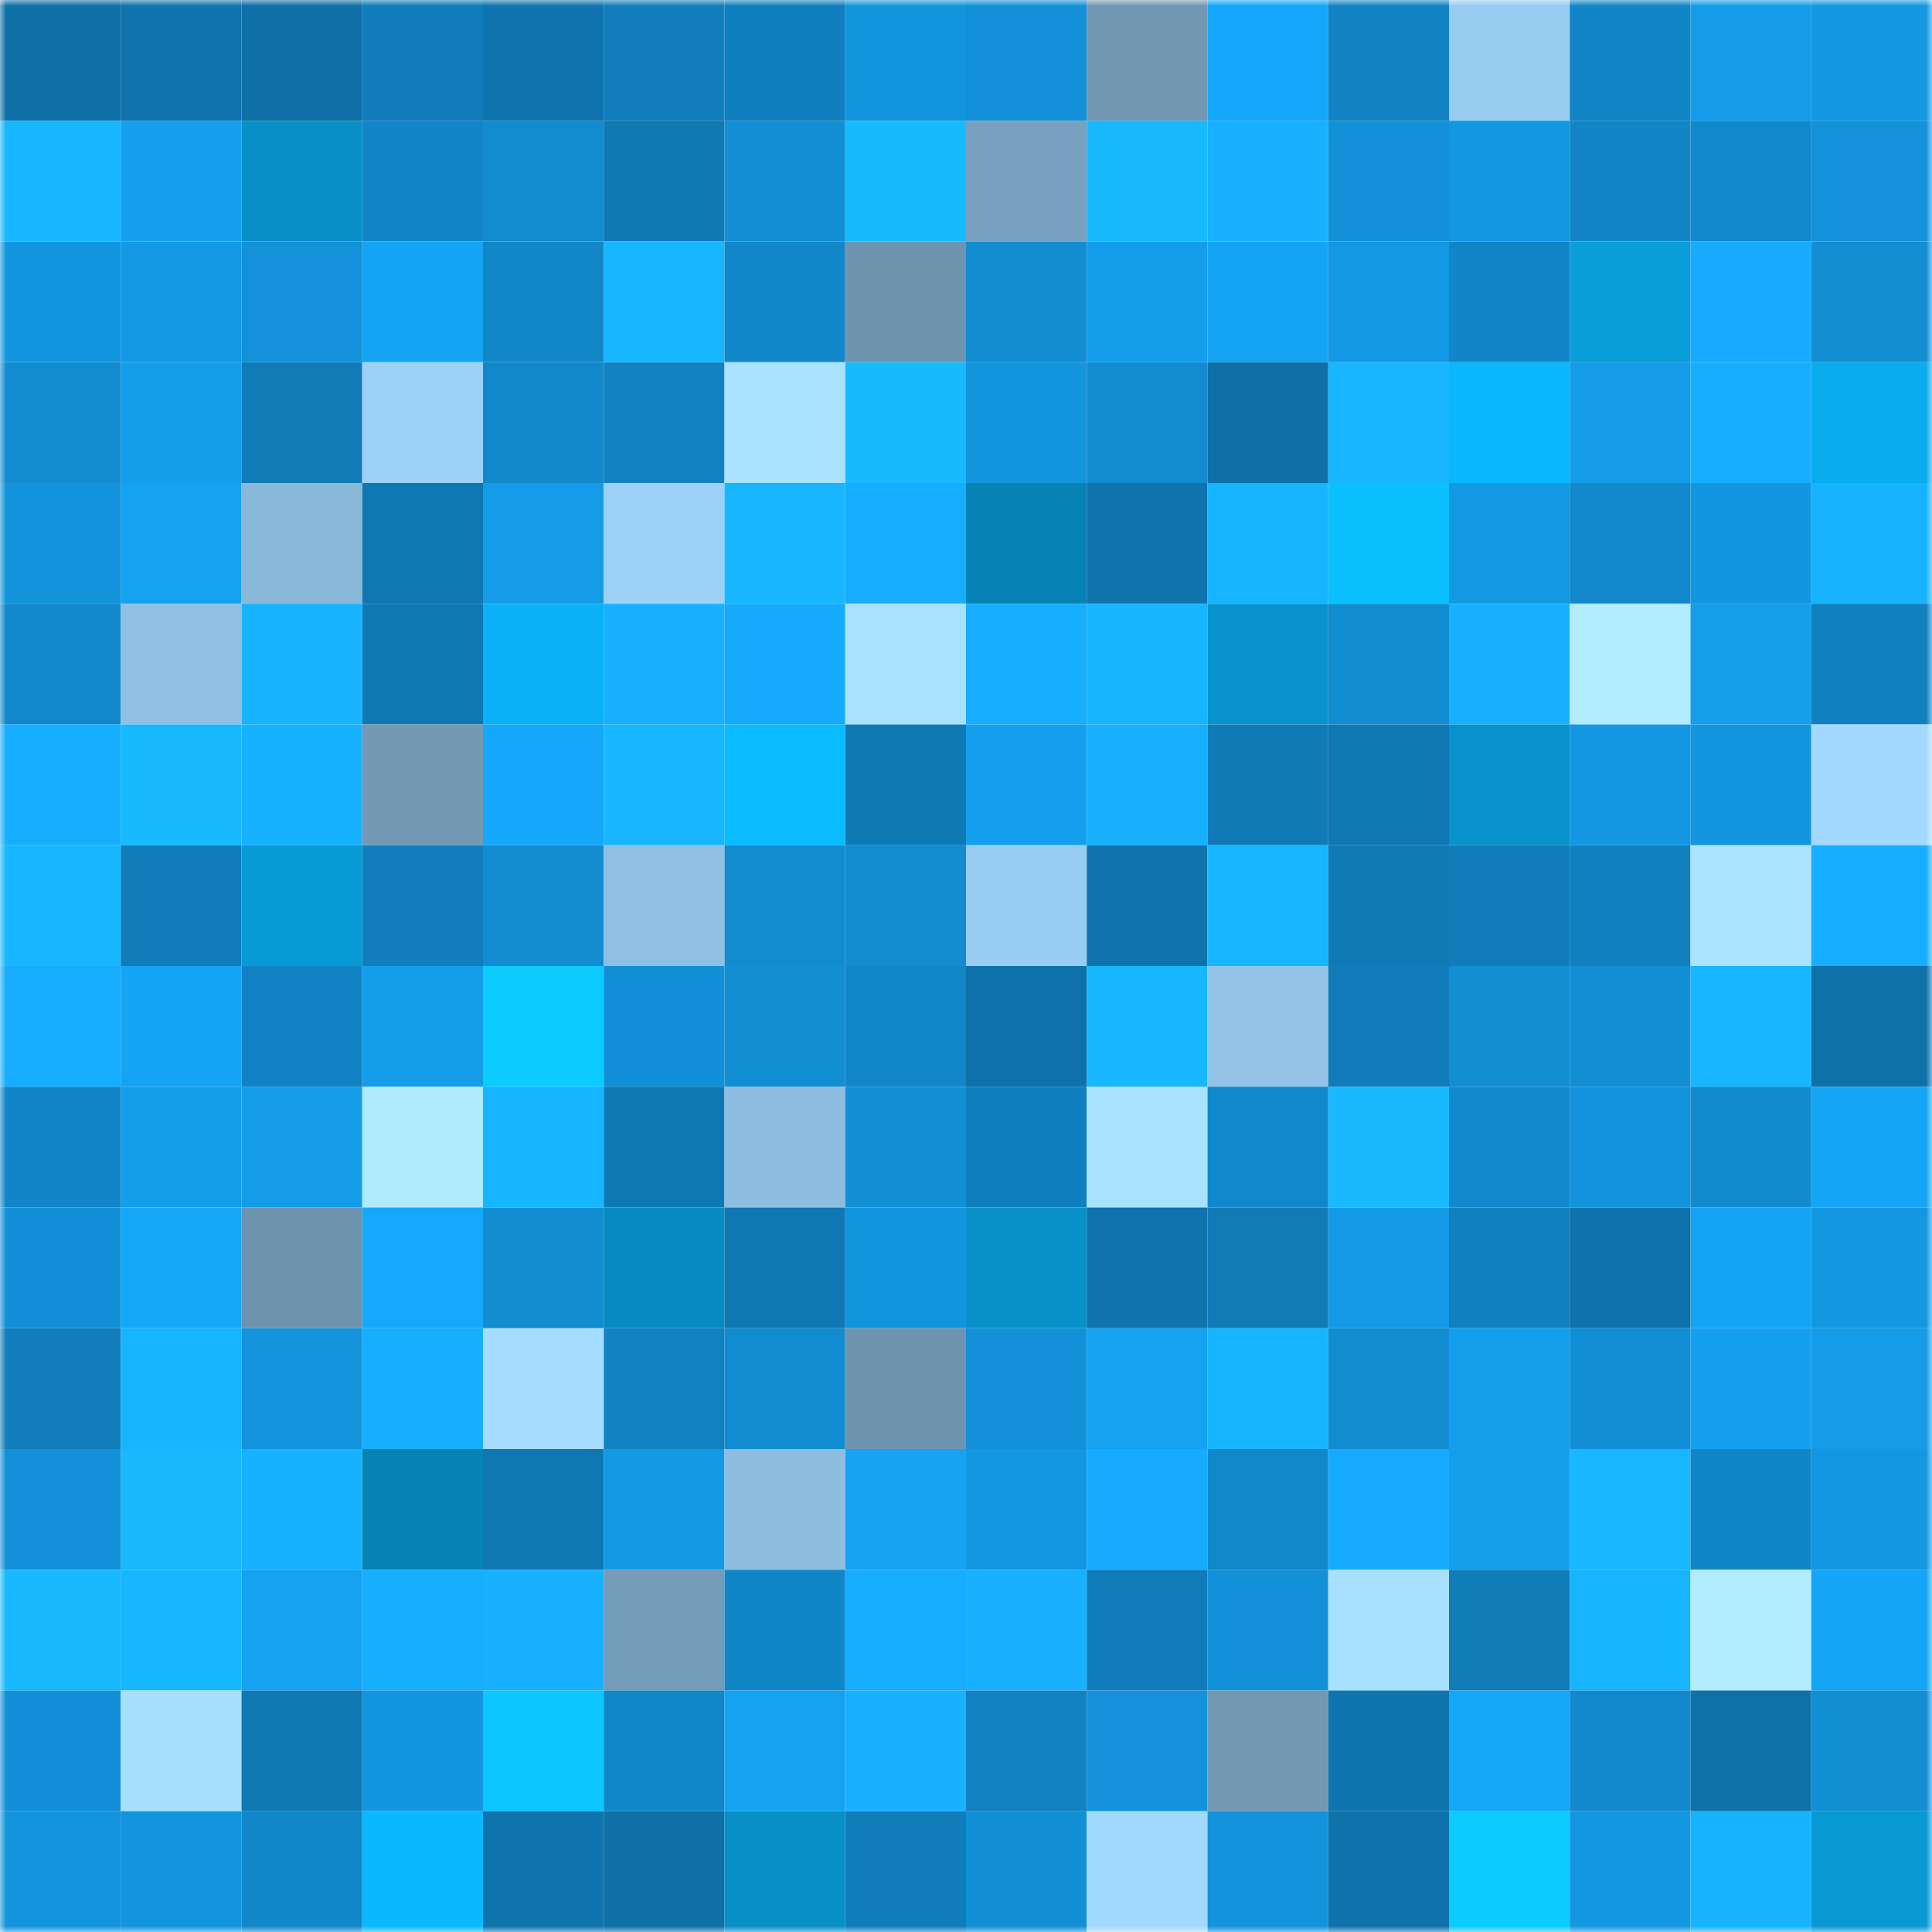 <svg viewBox="0 0 160 160" fill="none" role="img" xmlns="http://www.w3.org/2000/svg" width="240" height="240" name="ens%2Cyuekii.eth"><mask id="1234346991" mask-type="alpha" maskUnits="userSpaceOnUse" x="0" y="0" width="160" height="160"><rect width="160" height="160" fill="#FFFFFF"></rect></mask><g mask="url(#1234346991)"><rect x="0" y="0" width="10" height="10" fill="#0e70a7"></rect><rect x="10" y="0" width="10" height="10" fill="#0f73ac"></rect><rect x="20" y="0" width="10" height="10" fill="#0e70a7"></rect><rect x="30" y="0" width="10" height="10" fill="#107cb9"></rect><rect x="40" y="0" width="10" height="10" fill="#0f74ad"></rect><rect x="50" y="0" width="10" height="10" fill="#107ebb"></rect><rect x="60" y="0" width="10" height="10" fill="#107fbd"></rect><rect x="70" y="0" width="10" height="10" fill="#1395dd"></rect><rect x="80" y="0" width="10" height="10" fill="#1291d8"></rect><rect x="90" y="0" width="10" height="10" fill="#7197b2"></rect><rect x="100" y="0" width="10" height="10" fill="#15a7f9"></rect><rect x="110" y="0" width="10" height="10" fill="#1183c3"></rect><rect x="120" y="0" width="10" height="10" fill="#98ccf1"></rect><rect x="130" y="0" width="10" height="10" fill="#1185c6"></rect><rect x="140" y="0" width="10" height="10" fill="#149ce8"></rect><rect x="150" y="0" width="10" height="10" fill="#1397e1"></rect><rect x="0" y="10" width="10" height="10" fill="#17b7ff"></rect><rect x="10" y="10" width="10" height="10" fill="#14a0ee"></rect><rect x="20" y="10" width="10" height="10" fill="#088fc6"></rect><rect x="30" y="10" width="10" height="10" fill="#1185c7"></rect><rect x="40" y="10" width="10" height="10" fill="#128bcf"></rect><rect x="50" y="10" width="10" height="10" fill="#0f79b4"></rect><rect x="60" y="10" width="10" height="10" fill="#128fd5"></rect><rect x="70" y="10" width="10" height="10" fill="#18baff"></rect><rect x="80" y="10" width="10" height="10" fill="#79a1bf"></rect><rect x="90" y="10" width="10" height="10" fill="#18b9ff"></rect><rect x="100" y="10" width="10" height="10" fill="#17b1ff"></rect><rect x="110" y="10" width="10" height="10" fill="#1291d8"></rect><rect x="120" y="10" width="10" height="10" fill="#1397e1"></rect><rect x="130" y="10" width="10" height="10" fill="#1185c6"></rect><rect x="140" y="10" width="10" height="10" fill="#1188cb"></rect><rect x="150" y="10" width="10" height="10" fill="#1392da"></rect><rect x="0" y="20" width="10" height="10" fill="#1396e0"></rect><rect x="10" y="20" width="10" height="10" fill="#1399e3"></rect><rect x="20" y="20" width="10" height="10" fill="#1391d9"></rect><rect x="30" y="20" width="10" height="10" fill="#15a4f4"></rect><rect x="40" y="20" width="10" height="10" fill="#1187c8"></rect><rect x="50" y="20" width="10" height="10" fill="#17b6ff"></rect><rect x="60" y="20" width="10" height="10" fill="#1187ca"></rect><rect x="70" y="20" width="10" height="10" fill="#6f94b0"></rect><rect x="80" y="20" width="10" height="10" fill="#128dd2"></rect><rect x="90" y="20" width="10" height="10" fill="#149dea"></rect><rect x="100" y="20" width="10" height="10" fill="#15a4f4"></rect><rect x="110" y="20" width="10" height="10" fill="#1398e3"></rect><rect x="120" y="20" width="10" height="10" fill="#1185c7"></rect><rect x="130" y="20" width="10" height="10" fill="#099dda"></rect><rect x="140" y="20" width="10" height="10" fill="#16abff"></rect><rect x="150" y="20" width="10" height="10" fill="#128ed3"></rect><rect x="0" y="30" width="10" height="10" fill="#128cd0"></rect><rect x="10" y="30" width="10" height="10" fill="#149dea"></rect><rect x="20" y="30" width="10" height="10" fill="#107bb7"></rect><rect x="30" y="30" width="10" height="10" fill="#9dd2f8"></rect><rect x="40" y="30" width="10" height="10" fill="#1188ca"></rect><rect x="50" y="30" width="10" height="10" fill="#1182c2"></rect><rect x="60" y="30" width="10" height="10" fill="#aae3ff"></rect><rect x="70" y="30" width="10" height="10" fill="#18baff"></rect><rect x="80" y="30" width="10" height="10" fill="#1395de"></rect><rect x="90" y="30" width="10" height="10" fill="#128bcf"></rect><rect x="100" y="30" width="10" height="10" fill="#0e70a7"></rect><rect x="110" y="30" width="10" height="10" fill="#17b6ff"></rect><rect x="120" y="30" width="10" height="10" fill="#0ab6fd"></rect><rect x="130" y="30" width="10" height="10" fill="#149ce9"></rect><rect x="140" y="30" width="10" height="10" fill="#16afff"></rect><rect x="150" y="30" width="10" height="10" fill="#09acef"></rect><rect x="0" y="40" width="10" height="10" fill="#1393dc"></rect><rect x="10" y="40" width="10" height="10" fill="#15a2f1"></rect><rect x="20" y="40" width="10" height="10" fill="#8ab8d9"></rect><rect x="30" y="40" width="10" height="10" fill="#0f77b2"></rect><rect x="40" y="40" width="10" height="10" fill="#149ce8"></rect><rect x="50" y="40" width="10" height="10" fill="#9dd1f7"></rect><rect x="60" y="40" width="10" height="10" fill="#17b6ff"></rect><rect x="70" y="40" width="10" height="10" fill="#16acff"></rect><rect x="80" y="40" width="10" height="10" fill="#0782b4"></rect><rect x="90" y="40" width="10" height="10" fill="#0f73ac"></rect><rect x="100" y="40" width="10" height="10" fill="#17b4ff"></rect><rect x="110" y="40" width="10" height="10" fill="#0ac0ff"></rect><rect x="120" y="40" width="10" height="10" fill="#1398e2"></rect><rect x="130" y="40" width="10" height="10" fill="#1289cd"></rect><rect x="140" y="40" width="10" height="10" fill="#1396e0"></rect><rect x="150" y="40" width="10" height="10" fill="#17b3ff"></rect><rect x="0" y="50" width="10" height="10" fill="#1188cb"></rect><rect x="10" y="50" width="10" height="10" fill="#90c1e4"></rect><rect x="20" y="50" width="10" height="10" fill="#17b3ff"></rect><rect x="30" y="50" width="10" height="10" fill="#0f77b2"></rect><rect x="40" y="50" width="10" height="10" fill="#0ab1f6"></rect><rect x="50" y="50" width="10" height="10" fill="#17b1ff"></rect><rect x="60" y="50" width="10" height="10" fill="#16aafd"></rect><rect x="70" y="50" width="10" height="10" fill="#a9e2ff"></rect><rect x="80" y="50" width="10" height="10" fill="#16aeff"></rect><rect x="90" y="50" width="10" height="10" fill="#17b5ff"></rect><rect x="100" y="50" width="10" height="10" fill="#0893cc"></rect><rect x="110" y="50" width="10" height="10" fill="#128cd1"></rect><rect x="120" y="50" width="10" height="10" fill="#16b0ff"></rect><rect x="130" y="50" width="10" height="10" fill="#b1ecff"></rect><rect x="140" y="50" width="10" height="10" fill="#149eeb"></rect><rect x="150" y="50" width="10" height="10" fill="#1080be"></rect><rect x="0" y="60" width="10" height="10" fill="#16afff"></rect><rect x="10" y="60" width="10" height="10" fill="#18b9ff"></rect><rect x="20" y="60" width="10" height="10" fill="#17b2ff"></rect><rect x="30" y="60" width="10" height="10" fill="#7399b5"></rect><rect x="40" y="60" width="10" height="10" fill="#15a7f9"></rect><rect x="50" y="60" width="10" height="10" fill="#17b6ff"></rect><rect x="60" y="60" width="10" height="10" fill="#0abcff"></rect><rect x="70" y="60" width="10" height="10" fill="#0f79b4"></rect><rect x="80" y="60" width="10" height="10" fill="#14a0ef"></rect><rect x="90" y="60" width="10" height="10" fill="#16b0ff"></rect><rect x="100" y="60" width="10" height="10" fill="#107ab6"></rect><rect x="110" y="60" width="10" height="10" fill="#0f77b2"></rect><rect x="120" y="60" width="10" height="10" fill="#0892cb"></rect><rect x="130" y="60" width="10" height="10" fill="#1397e2"></rect><rect x="140" y="60" width="10" height="10" fill="#1396df"></rect><rect x="150" y="60" width="10" height="10" fill="#a3d9ff"></rect><rect x="0" y="70" width="10" height="10" fill="#17b7ff"></rect><rect x="10" y="70" width="10" height="10" fill="#107dba"></rect><rect x="20" y="70" width="10" height="10" fill="#089ad6"></rect><rect x="30" y="70" width="10" height="10" fill="#107ebc"></rect><rect x="40" y="70" width="10" height="10" fill="#128cd0"></rect><rect x="50" y="70" width="10" height="10" fill="#8fbfe2"></rect><rect x="60" y="70" width="10" height="10" fill="#128bcf"></rect><rect x="70" y="70" width="10" height="10" fill="#128bcf"></rect><rect x="80" y="70" width="10" height="10" fill="#99ccf2"></rect><rect x="90" y="70" width="10" height="10" fill="#0f73ac"></rect><rect x="100" y="70" width="10" height="10" fill="#17b6ff"></rect><rect x="110" y="70" width="10" height="10" fill="#107ab5"></rect><rect x="120" y="70" width="10" height="10" fill="#107dba"></rect><rect x="130" y="70" width="10" height="10" fill="#1080bf"></rect><rect x="140" y="70" width="10" height="10" fill="#abe4ff"></rect><rect x="150" y="70" width="10" height="10" fill="#16aeff"></rect><rect x="0" y="80" width="10" height="10" fill="#16acff"></rect><rect x="10" y="80" width="10" height="10" fill="#15a4f5"></rect><rect x="20" y="80" width="10" height="10" fill="#1183c4"></rect><rect x="30" y="80" width="10" height="10" fill="#149dea"></rect><rect x="40" y="80" width="10" height="10" fill="#0bcbff"></rect><rect x="50" y="80" width="10" height="10" fill="#1290d7"></rect><rect x="60" y="80" width="10" height="10" fill="#128ed3"></rect><rect x="70" y="80" width="10" height="10" fill="#1187c8"></rect><rect x="80" y="80" width="10" height="10" fill="#0e71a9"></rect><rect x="90" y="80" width="10" height="10" fill="#17b7ff"></rect><rect x="100" y="80" width="10" height="10" fill="#93c4e8"></rect><rect x="110" y="80" width="10" height="10" fill="#107cb9"></rect><rect x="120" y="80" width="10" height="10" fill="#128ed3"></rect><rect x="130" y="80" width="10" height="10" fill="#128ed4"></rect><rect x="140" y="80" width="10" height="10" fill="#17b7ff"></rect><rect x="150" y="80" width="10" height="10" fill="#0e72a9"></rect><rect x="0" y="90" width="10" height="10" fill="#1185c7"></rect><rect x="10" y="90" width="10" height="10" fill="#149dea"></rect><rect x="20" y="90" width="10" height="10" fill="#149ce9"></rect><rect x="30" y="90" width="10" height="10" fill="#afeaff"></rect><rect x="40" y="90" width="10" height="10" fill="#17b5ff"></rect><rect x="50" y="90" width="10" height="10" fill="#0f79b4"></rect><rect x="60" y="90" width="10" height="10" fill="#8dbde0"></rect><rect x="70" y="90" width="10" height="10" fill="#1290d6"></rect><rect x="80" y="90" width="10" height="10" fill="#107fbd"></rect><rect x="90" y="90" width="10" height="10" fill="#a9e2ff"></rect><rect x="100" y="90" width="10" height="10" fill="#1188cb"></rect><rect x="110" y="90" width="10" height="10" fill="#18b9ff"></rect><rect x="120" y="90" width="10" height="10" fill="#1188cb"></rect><rect x="130" y="90" width="10" height="10" fill="#1393db"></rect><rect x="140" y="90" width="10" height="10" fill="#128ace"></rect><rect x="150" y="90" width="10" height="10" fill="#15a5f6"></rect><rect x="0" y="100" width="10" height="10" fill="#1290d7"></rect><rect x="10" y="100" width="10" height="10" fill="#15a7f8"></rect><rect x="20" y="100" width="10" height="10" fill="#6e93ae"></rect><rect x="30" y="100" width="10" height="10" fill="#15a8fb"></rect><rect x="40" y="100" width="10" height="10" fill="#128dd2"></rect><rect x="50" y="100" width="10" height="10" fill="#088bc1"></rect><rect x="60" y="100" width="10" height="10" fill="#0f77b2"></rect><rect x="70" y="100" width="10" height="10" fill="#1395dd"></rect><rect x="80" y="100" width="10" height="10" fill="#0891c9"></rect><rect x="90" y="100" width="10" height="10" fill="#0f73ac"></rect><rect x="100" y="100" width="10" height="10" fill="#107bb7"></rect><rect x="110" y="100" width="10" height="10" fill="#149ae6"></rect><rect x="120" y="100" width="10" height="10" fill="#1080be"></rect><rect x="130" y="100" width="10" height="10" fill="#0f72aa"></rect><rect x="140" y="100" width="10" height="10" fill="#15a4f4"></rect><rect x="150" y="100" width="10" height="10" fill="#1397e1"></rect><rect x="0" y="110" width="10" height="10" fill="#107ebb"></rect><rect x="10" y="110" width="10" height="10" fill="#17b5ff"></rect><rect x="20" y="110" width="10" height="10" fill="#1394dc"></rect><rect x="30" y="110" width="10" height="10" fill="#16afff"></rect><rect x="40" y="110" width="10" height="10" fill="#a5dcff"></rect><rect x="50" y="110" width="10" height="10" fill="#1182c2"></rect><rect x="60" y="110" width="10" height="10" fill="#128cd0"></rect><rect x="70" y="110" width="10" height="10" fill="#6f94b0"></rect><rect x="80" y="110" width="10" height="10" fill="#1291d8"></rect><rect x="90" y="110" width="10" height="10" fill="#15a2f1"></rect><rect x="100" y="110" width="10" height="10" fill="#17b5ff"></rect><rect x="110" y="110" width="10" height="10" fill="#128cd1"></rect><rect x="120" y="110" width="10" height="10" fill="#149fed"></rect><rect x="130" y="110" width="10" height="10" fill="#128ed4"></rect><rect x="140" y="110" width="10" height="10" fill="#14a0ee"></rect><rect x="150" y="110" width="10" height="10" fill="#149ce8"></rect><rect x="0" y="120" width="10" height="10" fill="#1291d8"></rect><rect x="10" y="120" width="10" height="10" fill="#18b9ff"></rect><rect x="20" y="120" width="10" height="10" fill="#17b2ff"></rect><rect x="30" y="120" width="10" height="10" fill="#0782b4"></rect><rect x="40" y="120" width="10" height="10" fill="#0f77b1"></rect><rect x="50" y="120" width="10" height="10" fill="#149ae5"></rect><rect x="60" y="120" width="10" height="10" fill="#8ebde0"></rect><rect x="70" y="120" width="10" height="10" fill="#15a3f2"></rect><rect x="80" y="120" width="10" height="10" fill="#1397e1"></rect><rect x="90" y="120" width="10" height="10" fill="#16abff"></rect><rect x="100" y="120" width="10" height="10" fill="#1188ca"></rect><rect x="110" y="120" width="10" height="10" fill="#16abfe"></rect><rect x="120" y="120" width="10" height="10" fill="#149eeb"></rect><rect x="130" y="120" width="10" height="10" fill="#17b8ff"></rect><rect x="140" y="120" width="10" height="10" fill="#1186c7"></rect><rect x="150" y="120" width="10" height="10" fill="#1397e1"></rect><rect x="0" y="130" width="10" height="10" fill="#18b9ff"></rect><rect x="10" y="130" width="10" height="10" fill="#17b7ff"></rect><rect x="20" y="130" width="10" height="10" fill="#15a2f1"></rect><rect x="30" y="130" width="10" height="10" fill="#16afff"></rect><rect x="40" y="130" width="10" height="10" fill="#17b1ff"></rect><rect x="50" y="130" width="10" height="10" fill="#749bb8"></rect><rect x="60" y="130" width="10" height="10" fill="#1186c7"></rect><rect x="70" y="130" width="10" height="10" fill="#16acff"></rect><rect x="80" y="130" width="10" height="10" fill="#17b1ff"></rect><rect x="90" y="130" width="10" height="10" fill="#107dba"></rect><rect x="100" y="130" width="10" height="10" fill="#1291d8"></rect><rect x="110" y="130" width="10" height="10" fill="#a8e1ff"></rect><rect x="120" y="130" width="10" height="10" fill="#107cb8"></rect><rect x="130" y="130" width="10" height="10" fill="#17b4ff"></rect><rect x="140" y="130" width="10" height="10" fill="#b2edff"></rect><rect x="150" y="130" width="10" height="10" fill="#15a5f6"></rect><rect x="0" y="140" width="10" height="10" fill="#1290d7"></rect><rect x="10" y="140" width="10" height="10" fill="#a7dfff"></rect><rect x="20" y="140" width="10" height="10" fill="#0f79b4"></rect><rect x="30" y="140" width="10" height="10" fill="#1396df"></rect><rect x="40" y="140" width="10" height="10" fill="#0bc6ff"></rect><rect x="50" y="140" width="10" height="10" fill="#1187c9"></rect><rect x="60" y="140" width="10" height="10" fill="#15a2f1"></rect><rect x="70" y="140" width="10" height="10" fill="#17b1ff"></rect><rect x="80" y="140" width="10" height="10" fill="#1182c2"></rect><rect x="90" y="140" width="10" height="10" fill="#1392d9"></rect><rect x="100" y="140" width="10" height="10" fill="#7298b4"></rect><rect x="110" y="140" width="10" height="10" fill="#0f75ae"></rect><rect x="120" y="140" width="10" height="10" fill="#15a7f8"></rect><rect x="130" y="140" width="10" height="10" fill="#1289cd"></rect><rect x="140" y="140" width="10" height="10" fill="#0e72a9"></rect><rect x="150" y="140" width="10" height="10" fill="#128ed3"></rect><rect x="0" y="150" width="10" height="10" fill="#1394dc"></rect><rect x="10" y="150" width="10" height="10" fill="#1394dc"></rect><rect x="20" y="150" width="10" height="10" fill="#1186c8"></rect><rect x="30" y="150" width="10" height="10" fill="#0ab8ff"></rect><rect x="40" y="150" width="10" height="10" fill="#0f74ad"></rect><rect x="50" y="150" width="10" height="10" fill="#0e70a7"></rect><rect x="60" y="150" width="10" height="10" fill="#088fc6"></rect><rect x="70" y="150" width="10" height="10" fill="#107dbb"></rect><rect x="80" y="150" width="10" height="10" fill="#1290d6"></rect><rect x="90" y="150" width="10" height="10" fill="#a2d9ff"></rect><rect x="100" y="150" width="10" height="10" fill="#1393db"></rect><rect x="110" y="150" width="10" height="10" fill="#0f73ab"></rect><rect x="120" y="150" width="10" height="10" fill="#0bcbff"></rect><rect x="130" y="150" width="10" height="10" fill="#1397e2"></rect><rect x="140" y="150" width="10" height="10" fill="#17b3ff"></rect><rect x="150" y="150" width="10" height="10" fill="#0898d2"></rect></g></svg>
